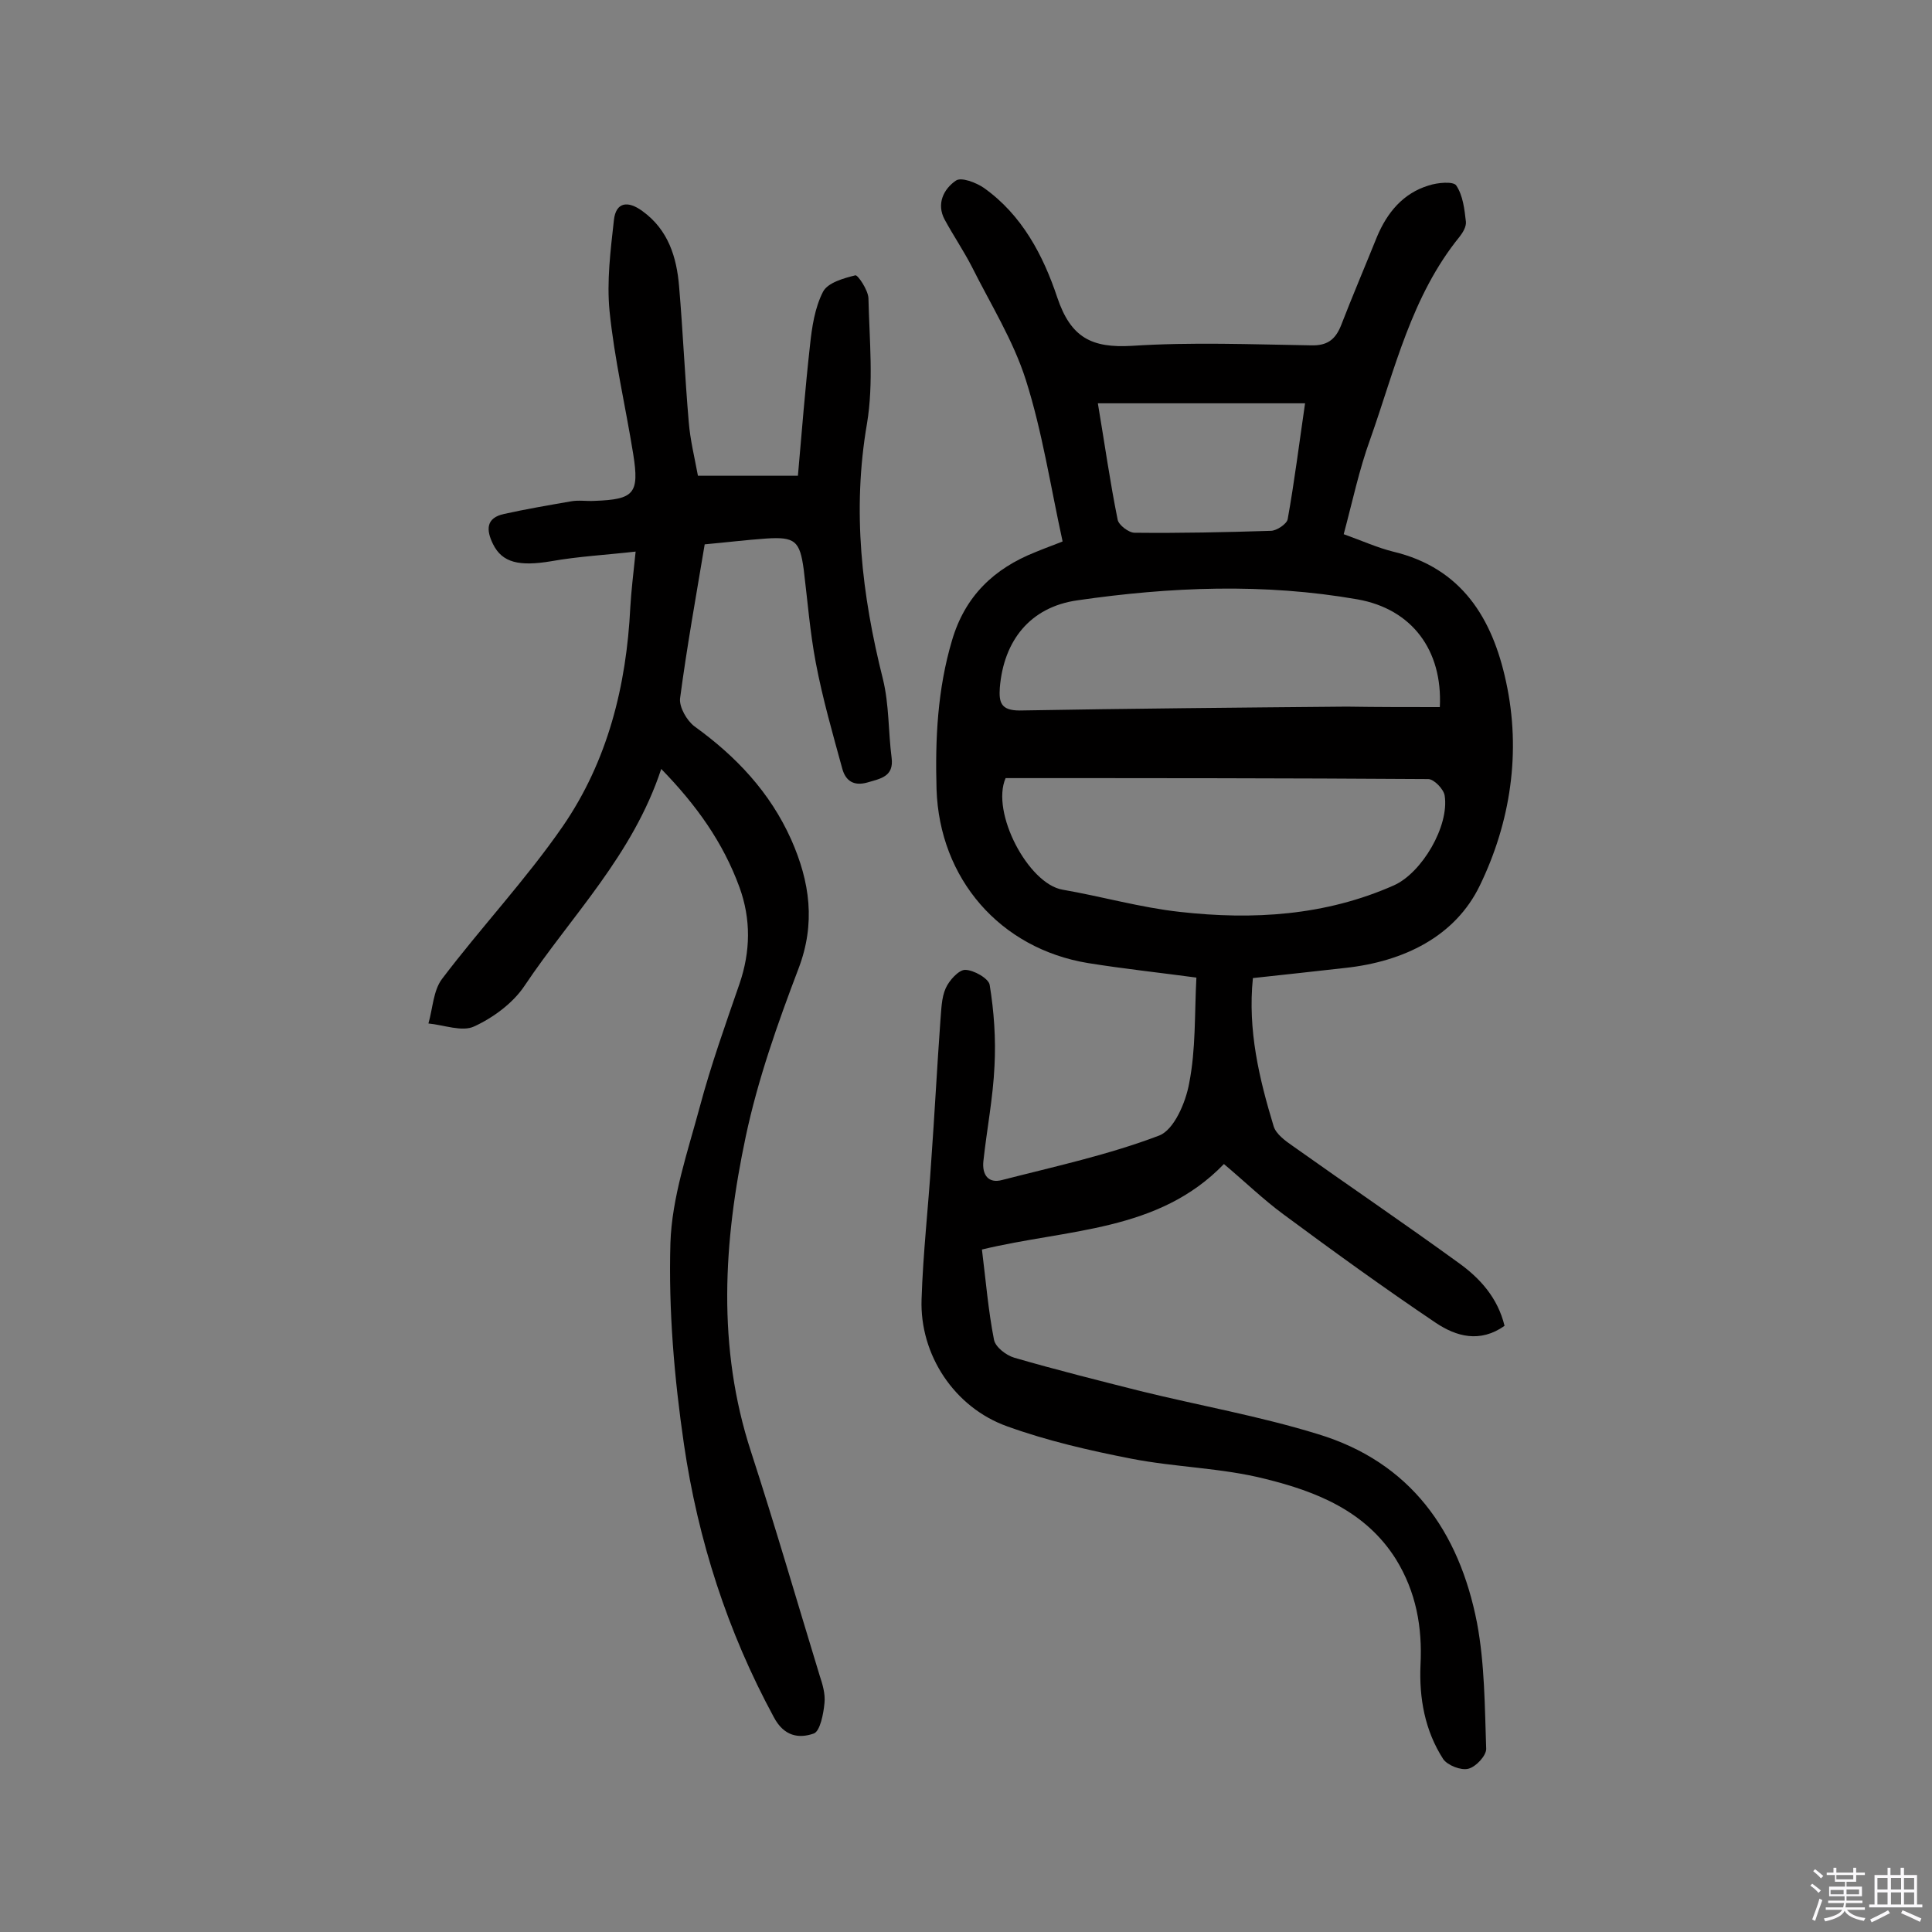<svg enable-background="new 0 0 400 400" viewBox="0 0 400 400" xmlns="http://www.w3.org/2000/svg"><rect x="0" y="0" width="400" height="400" fill="#808080" stroke="none"/><path d="m374.8 390.4.4-.4c.7.5 1.3 1 1.8 1.4l-.5.5c-.5-.6-1.1-1.1-1.7-1.5zm1 7.3-.6-.3c.5-1.4 1.1-2.8 1.5-4.3.2.1.4.2.6.3-.5 1.3-1 2.8-1.5 4.3zm-.4-10.3.4-.4c.4.3 1 .8 1.7 1.4l-.5.5c-.4-.5-1-1-1.6-1.5zm2.5.3h1.7v-1h.6v1h3.5v-1h.6v1h1.8v.5h-1.8v1.4h-2v1h3.2v2h-3.2v.9h3.3v.5h-3.4c0 .3-.1.6-.1.9h4v.5h-3.7c.7.9 1.9 1.5 3.8 1.7-.1.2-.2.4-.3.6-2.1-.4-3.5-1.1-4-2.1-.4 1-1.8 1.7-4 2.2-.1-.2-.2-.4-.3-.6 2.1-.4 3.4-1 3.8-1.8h-3.4v-.5h3.6c.1-.3.1-.6.2-.9h-3.3v-.5h3.4c0-.3 0-.6 0-.9h-3.2v-2h3.3v-1h-2.1v-1.4h-1.7v-.5zm1.1 3.5v1h2.7c0-.3 0-.4 0-.4 0-.1 0-.2 0-.2 0-.1 0-.2 0-.3h-2.7zm1.2-3v.9h3.5v-.9zm4.7 3h-2.6v.6.4h2.6z" fill="#fbfafc"/><path d="m393.6 386.7h.6v1.5h2.7v6.1h1.1v.6h-11v-.6h1.1v-6.1h2.7v-1.5h.6v1.5h2.1v-1.5zm-2.7 8.8.4.6c-1.2.6-2.5 1.3-3.8 1.9-.1-.2-.2-.4-.3-.6 1.2-.6 2.5-1.2 3.7-1.9zm-2.2-6.7v2.4h2.1v-2.4zm0 3v2.5h2.1v-2.5zm2.8-3v2.4h2.1v-2.4zm0 3v2.5h2.1v-2.5zm6 6.1c-1.4-.7-2.7-1.3-3.9-1.8l.3-.6c1.5.6 2.7 1.2 3.9 1.7zm-1.2-9.1h-2.1v2.4h2.1zm-2.1 3v2.5h2.1v-2.5z" fill="#fbfafc"/><g fill="#010000"><path d="m247.7 202.4c-7.4-1-14.9-1.8-22.4-3-18.3-3-30.8-17.5-31.4-36-.3-10.4.2-20.7 3.2-30.8 2.7-9.2 8.7-14.9 17.3-18.3 1.9-.8 3.9-1.5 5.6-2.2-2.5-11.4-4.2-22.7-7.6-33.4-2.6-8.2-7.3-15.7-11.2-23.5-1.7-3.3-3.8-6.4-5.6-9.7s-.2-6.4 2.3-8.1c1.1-.8 4.2.4 5.8 1.5 7.9 5.6 12.3 14 15.2 22.7 2.8 8.3 7.1 10.5 15.5 10 12.3-.8 24.7-.3 37-.1 3.3.1 5-1.1 6.2-4 2.4-6.2 5-12.3 7.5-18.5 2.1-5 5.4-9 10.7-10.6 1.8-.6 5.1-.9 5.7 0 1.4 2.1 1.7 4.9 2 7.5.1 1-.6 2.2-1.3 3.1-10 12.3-13.4 27.5-18.5 41.9-2.3 6.3-3.7 13-5.5 19.7 3.9 1.4 7 2.8 10.2 3.6 14.3 3.4 20.6 13.9 23.4 26.9 3.2 14.6.9 29.2-5.4 42.2-5.1 10.6-15.8 15.8-27.9 17.1-6.3.7-12.5 1.4-19.1 2.1-1.1 10.8 1.3 20.8 4.3 30.7.5 1.6 2.4 3 4 4.1 11.4 8.1 22.9 15.9 34.2 24.1 4.5 3.2 8.2 7.3 9.6 13.1-5.1 3.6-10 2.2-14.2-.6-10.7-7.2-21.2-14.8-31.6-22.5-4.2-3.1-7.9-6.7-12.3-10.4-13.6 14.1-32.3 13.4-50.1 17.7.8 6.4 1.3 12.6 2.5 18.7.3 1.5 2.5 3.2 4.2 3.7 8.6 2.5 17.4 4.7 26.1 6.9 12.2 3 24.7 5.2 36.7 8.9 19.2 5.8 29.3 20.1 33 39.1 1.6 8.5 1.6 17.4 1.9 26.1 0 1.4-2.1 3.7-3.7 4.1-1.5.4-4.3-.7-5.2-2-3.8-5.9-5-12.6-4.7-19.5.4-7.8-.9-15.1-5.1-21.9-6.3-10-16.5-14-27-16.6-9-2.3-18.6-2.4-27.8-4.2-8.7-1.7-17.4-3.7-25.7-6.7-10.9-3.9-18.1-14.8-17.7-26.3.3-9.5 1.4-19.1 2-28.6.7-9.7 1.2-19.4 1.9-29.1.2-2.2.2-4.7 1.1-6.7.7-1.6 2.7-3.8 4-3.8 1.8 0 4.9 1.8 5.1 3.1.9 5.5 1.3 11.2 1 16.8-.3 6.6-1.6 13.2-2.3 19.7-.3 2.8 1 4.7 3.9 3.9 10.9-2.8 22-5.2 32.5-9.2 3.1-1.2 5.5-6.9 6.2-10.8 1.4-7.1 1.1-14.2 1.5-21.9zm-39.5-41.3c-3.1 7.1 4.7 21.9 11.8 23.1 8.1 1.4 16.1 3.7 24.3 4.6 15.1 1.7 30.1.8 44.3-5.5 5.8-2.6 11.5-12.3 10.5-18.6-.2-1.3-2.2-3.4-3.4-3.4-29.2-.2-58.4-.2-87.5-.2zm89.9-14.7c.6-11.8-5.8-20.3-17-22.3-19.4-3.4-38.8-2.6-58.1.2-9.7 1.4-15.2 8.3-16 18.1-.2 3 .2 4.7 4.1 4.7 22.6-.4 45.1-.6 67.7-.8 6.4.1 12.9.1 19.3.1zm-27.9-62.9c-14.6 0-28.6 0-42.9 0 1.4 8.3 2.5 16.2 4.1 24.1.2 1.1 2.3 2.7 3.5 2.7 9.4.1 18.8-.1 28.2-.4 1.2 0 3.3-1.4 3.5-2.4 1.4-7.8 2.4-15.8 3.6-24z"/><path d="m136.9 159.2c-5.9 17.9-18.6 30.4-28.3 44.9-2.4 3.6-6.5 6.6-10.4 8.4-2.5 1.2-6.3-.3-9.5-.6.9-3.1 1-6.8 2.8-9.2 8.1-10.7 17.4-20.6 25-31.6 9.3-13.5 13.2-29.1 14-45.4.2-3.4.6-6.7 1.1-11.5-6.2.7-11.9 1-17.5 2-6.6 1.1-10.1.3-12-3.5-1.5-3-1.5-5.5 2.3-6.3 4.5-1 9.2-1.8 13.8-2.6 1.6-.3 3.2 0 4.9-.1 8.2-.3 9.3-1.5 8-9.7-1.6-9.9-3.9-19.7-4.9-29.6-.6-6.2.2-12.5.9-18.8.4-3.8 2.9-4.1 5.9-1.9 5.4 3.9 7.1 9.6 7.6 15.6.8 9.4 1.2 18.8 2 28.1.3 3.7 1.2 7.3 1.9 11.1h20.7c.8-9.1 1.5-18 2.5-27 .4-3.8 1-7.8 2.7-11.1 1-1.9 4.3-2.8 6.7-3.4.5-.1 2.6 3 2.7 4.7.2 8.7 1.1 17.6-.3 26-3.1 18-1.1 35.4 3.3 52.9 1.3 5.3 1.1 10.9 1.8 16.3.5 3.9-2.3 4.3-5 5.1-2.8.8-4.5-.3-5.2-2.8-2-7.3-4.1-14.6-5.5-22-1.2-6.3-1.7-12.8-2.5-19.3-.8-5.9-1.8-6.8-7.8-6.4-4.2.3-8.3.8-12.7 1.2-1.8 10.8-3.7 21.3-5.1 31.9-.2 1.8 1.4 4.6 3 5.8 8.6 6.2 15.6 13.6 20 23.4 3.9 8.8 5.1 17.4 1.5 26.8-4.3 11.3-8.4 22.9-10.9 34.7-4.6 21.7-6 43.6 1.1 65.3 5 15.4 9.5 30.9 14.2 46.3.6 1.8 1.2 3.8 1 5.7-.2 2.2-.9 5.8-2.2 6.3-3.1 1.1-6.2.6-8.3-3.4-9.6-17.7-15.7-36.7-18.6-56.5-2-13.7-3.2-27.7-2.8-41.6.3-9.5 3.6-19 6.1-28.3 2.3-8.6 5.3-17 8.2-25.4 2.3-6.7 2.4-13.4 0-20-3.4-9.3-8.9-17-16.2-24.5z"/></g></svg>